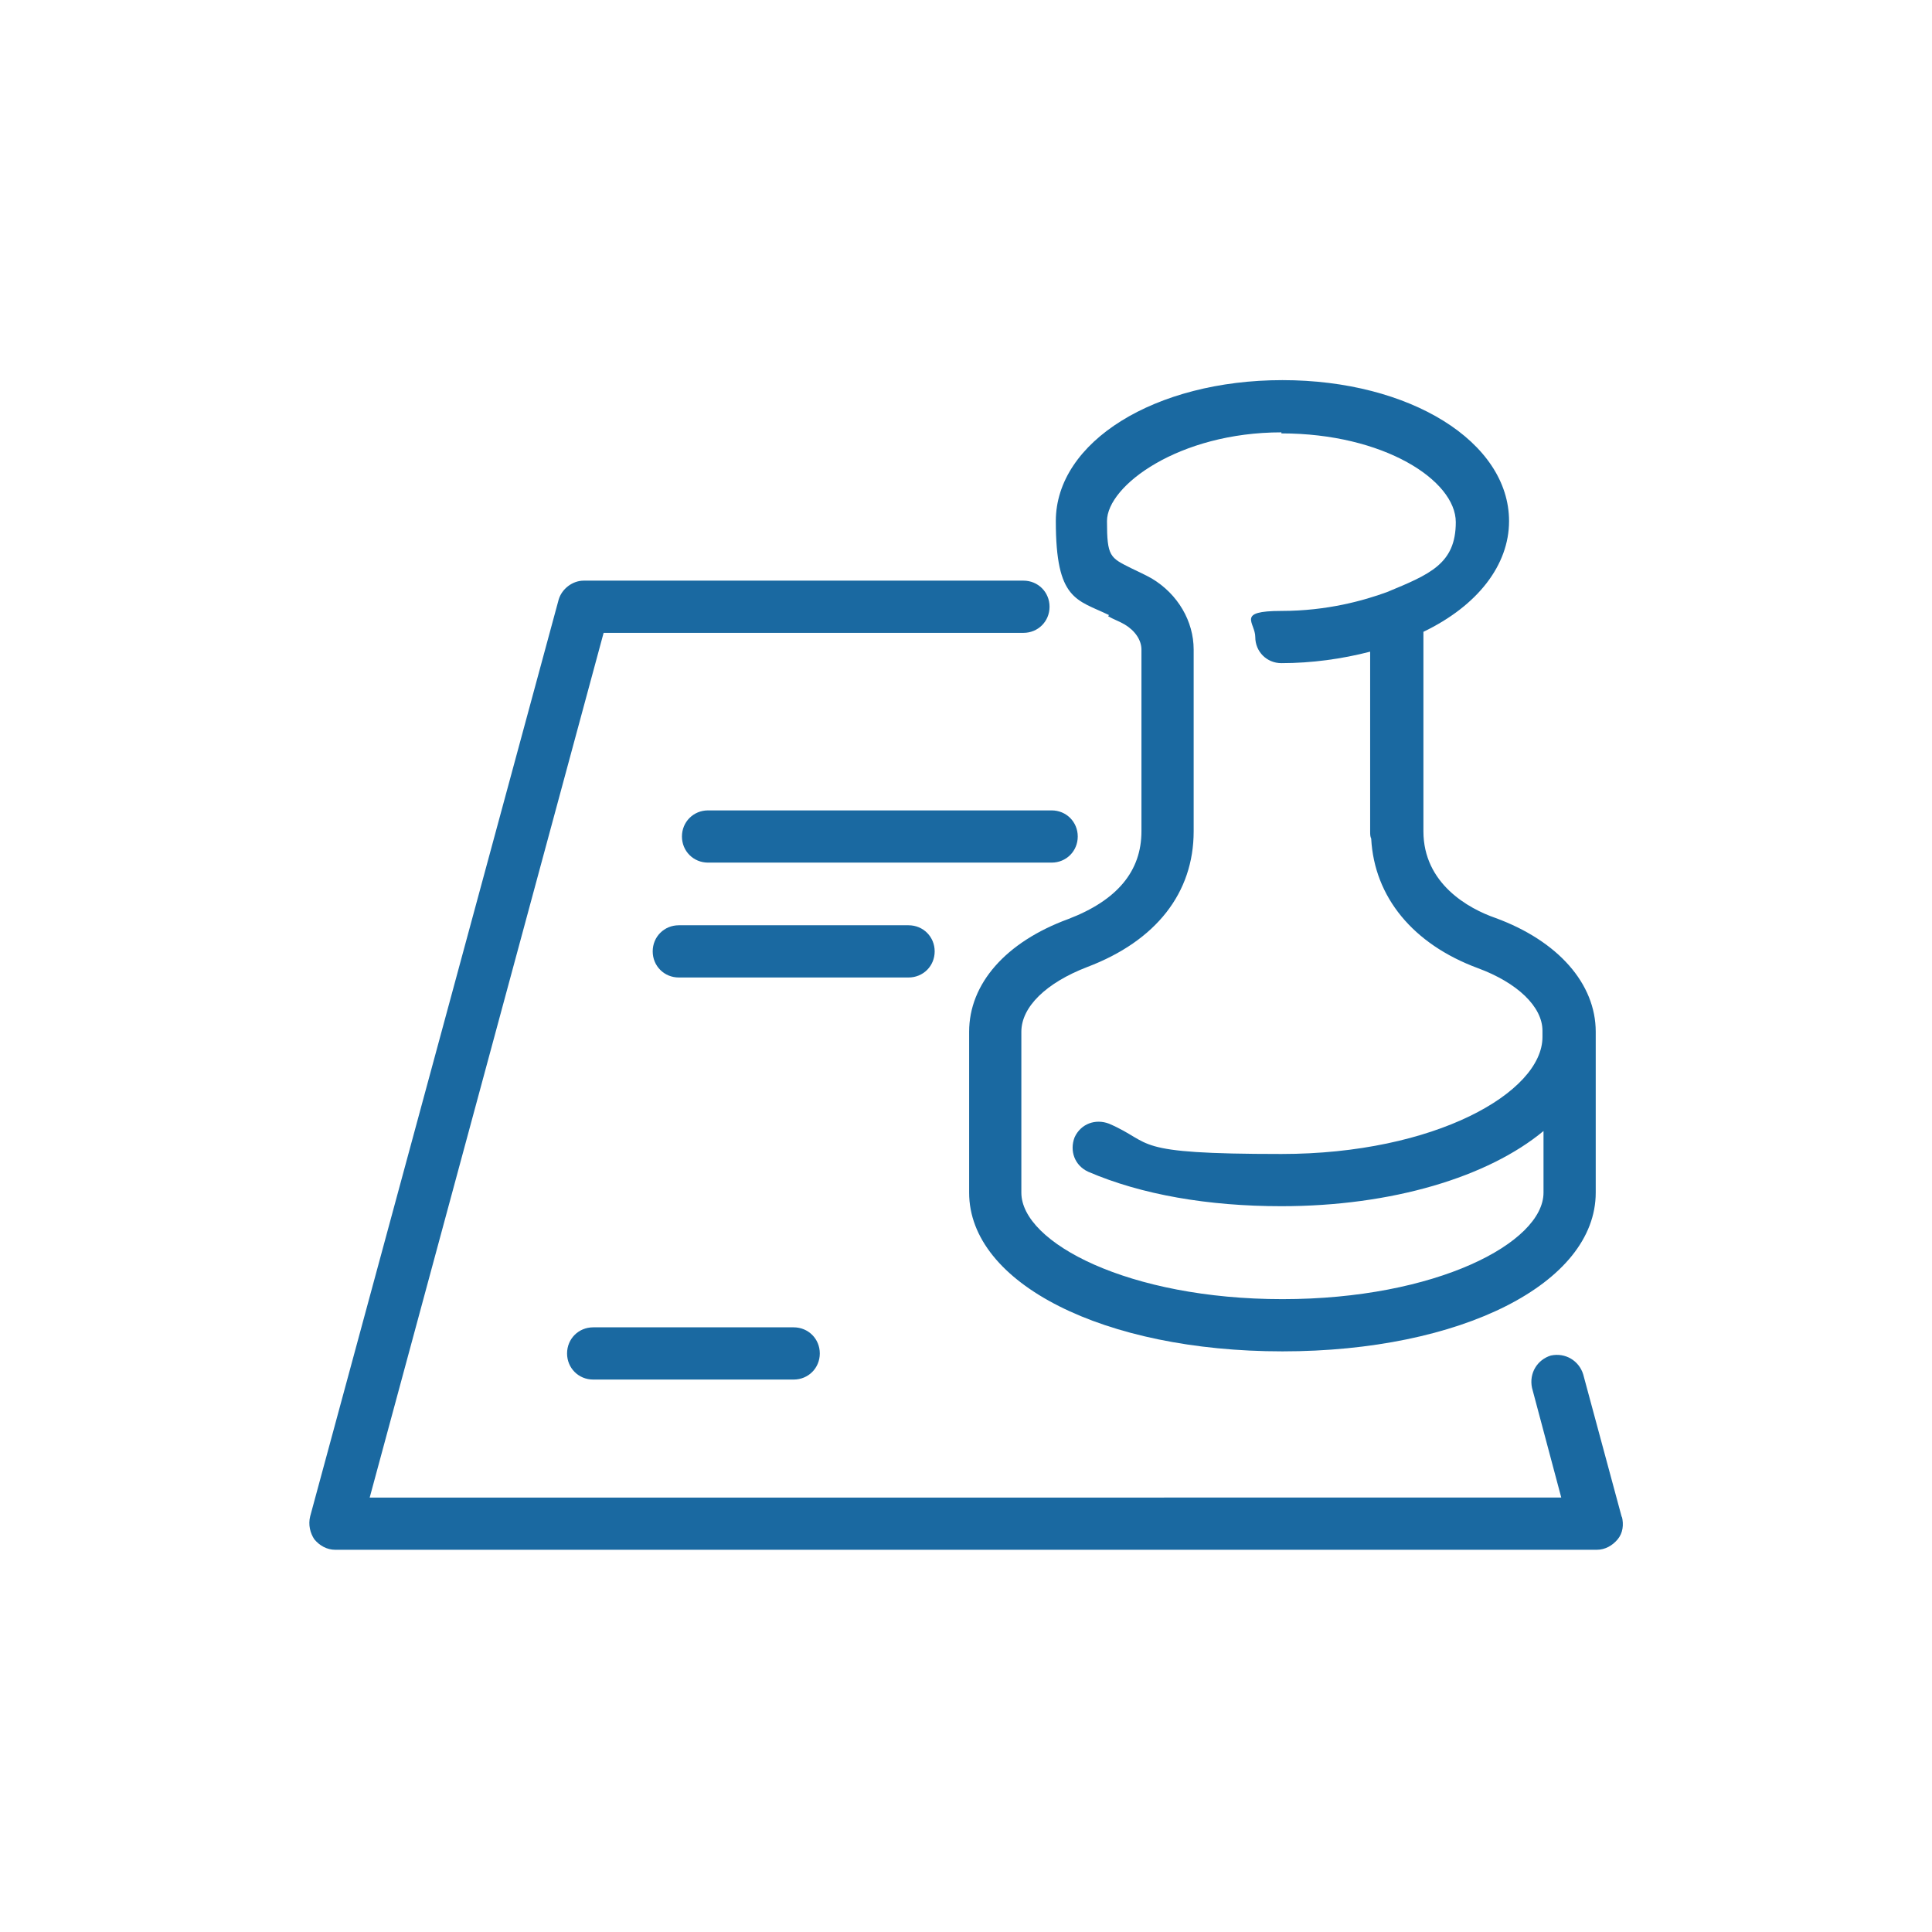 <?xml version="1.0" encoding="UTF-8"?>
<svg xmlns="http://www.w3.org/2000/svg" version="1.1" viewBox="0 0 185 185">
  <defs>
    <style>
      .cls-1 {
        fill: none;
      }

      .cls-2 {
        fill: #1a69a1;
      }
    </style>
  </defs>
  <!-- Generator: Adobe Illustrator 28.7.4, SVG Export Plug-In . SVG Version: 1.2.0 Build 166)  -->
  <g>
    <g id="_圖層_1" data-name="圖層_1">
      <g id="_圖層_1-2" data-name="_圖層_1">
        <g>
          <rect class="cls-1" width="185" height="185"/>
          <g>
            <path class="cls-2" d="M106.1,59c.5.3,1.1.5,1.6.8,1,.6,1.6,1.5,1.6,2.4v17.4c0,3.8-2.3,6.6-7,8.4-6,2.2-9.5,6.2-9.5,10.8v15.4c0,8.7,12.9,15.2,30,15.2s30-6.5,30-15.2v-15.4c0-4.6-3.6-8.7-9.6-10.9-2.6-.9-6.9-3.3-6.9-8.3s0-.5,0-.7v-18.4c5.2-2.5,8.2-6.4,8.2-10.6,0-7.6-9.5-13.5-21.7-13.5s-21.7,5.9-21.7,13.5,2,7.5,5.1,9ZM122.7,41.5c9.8,0,16.7,4.5,16.7,8.5s-2.5,5-6.6,6.7c-2.2.8-5.7,1.8-10.1,1.8s-2.5,1.1-2.5,2.5,1.1,2.5,2.5,2.5c2.9,0,5.8-.4,8.5-1.1v17.2c0,.3,0,.5.1.7.3,5.6,4,10.1,10.2,12.4,3.8,1.4,6.2,3.7,6.2,6,0,.2,0,.4,0,.6,0,5.3-10.3,11.2-25,11.2s-12.1-1-16.5-2.9c-1.3-.5-2.7,0-3.3,1.3-.5,1.3,0,2.7,1.3,3.3,5.1,2.2,11.5,3.3,18.5,3.3,10.6,0,19.8-2.8,25.1-7.2v5.9c0,4.8-10.3,10.2-25,10.2s-25-5.4-25-10.2v-15.4c0-2.4,2.4-4.7,6.3-6.2,6.6-2.5,10.2-7.1,10.2-13v-17.4c0-2.7-1.5-5.3-4-6.8-.7-.4-1.4-.7-2-1-2-1-2.3-1.1-2.3-4.5s6.9-8.5,16.7-8.5Z"/>
            <path class="cls-2" d="M155.3,145.3l-3.7-13.7c-.4-1.3-1.7-2.1-3.1-1.8-1.3.4-2.1,1.7-1.8,3.1l2.8,10.5H35.4l22.4-82.8h40.2c1.4,0,2.5-1.1,2.5-2.5s-1.1-2.5-2.5-2.5h-42.1c-1.1,0-2.1.8-2.4,1.8l-23.8,87.8c-.2.8,0,1.6.4,2.2.5.6,1.2,1,2,1h120.8c.8,0,1.5-.4,2-1,.5-.6.6-1.4.4-2.2Z"/>
            <path class="cls-2" d="M65.3,80.1c0,1.4,1.1,2.5,2.5,2.5h32.9c1.4,0,2.5-1.1,2.5-2.5s-1.1-2.5-2.5-2.5h-32.9c-1.4,0-2.5,1.1-2.5,2.5Z"/>
            <path class="cls-2" d="M89.5,91.1c0-1.4-1.1-2.5-2.5-2.5h-22c-1.4,0-2.5,1.1-2.5,2.5s1.1,2.5,2.5,2.5h22c1.4,0,2.5-1.1,2.5-2.5Z"/>
            <path class="cls-2" d="M56.8,127.1c-1.4,0-2.5,1.1-2.5,2.5s1.1,2.5,2.5,2.5h19.2c1.4,0,2.5-1.1,2.5-2.5s-1.1-2.5-2.5-2.5h-19.2Z"/>
          </g>
        </g>
      </g>
    </g>
  </g>
</svg>